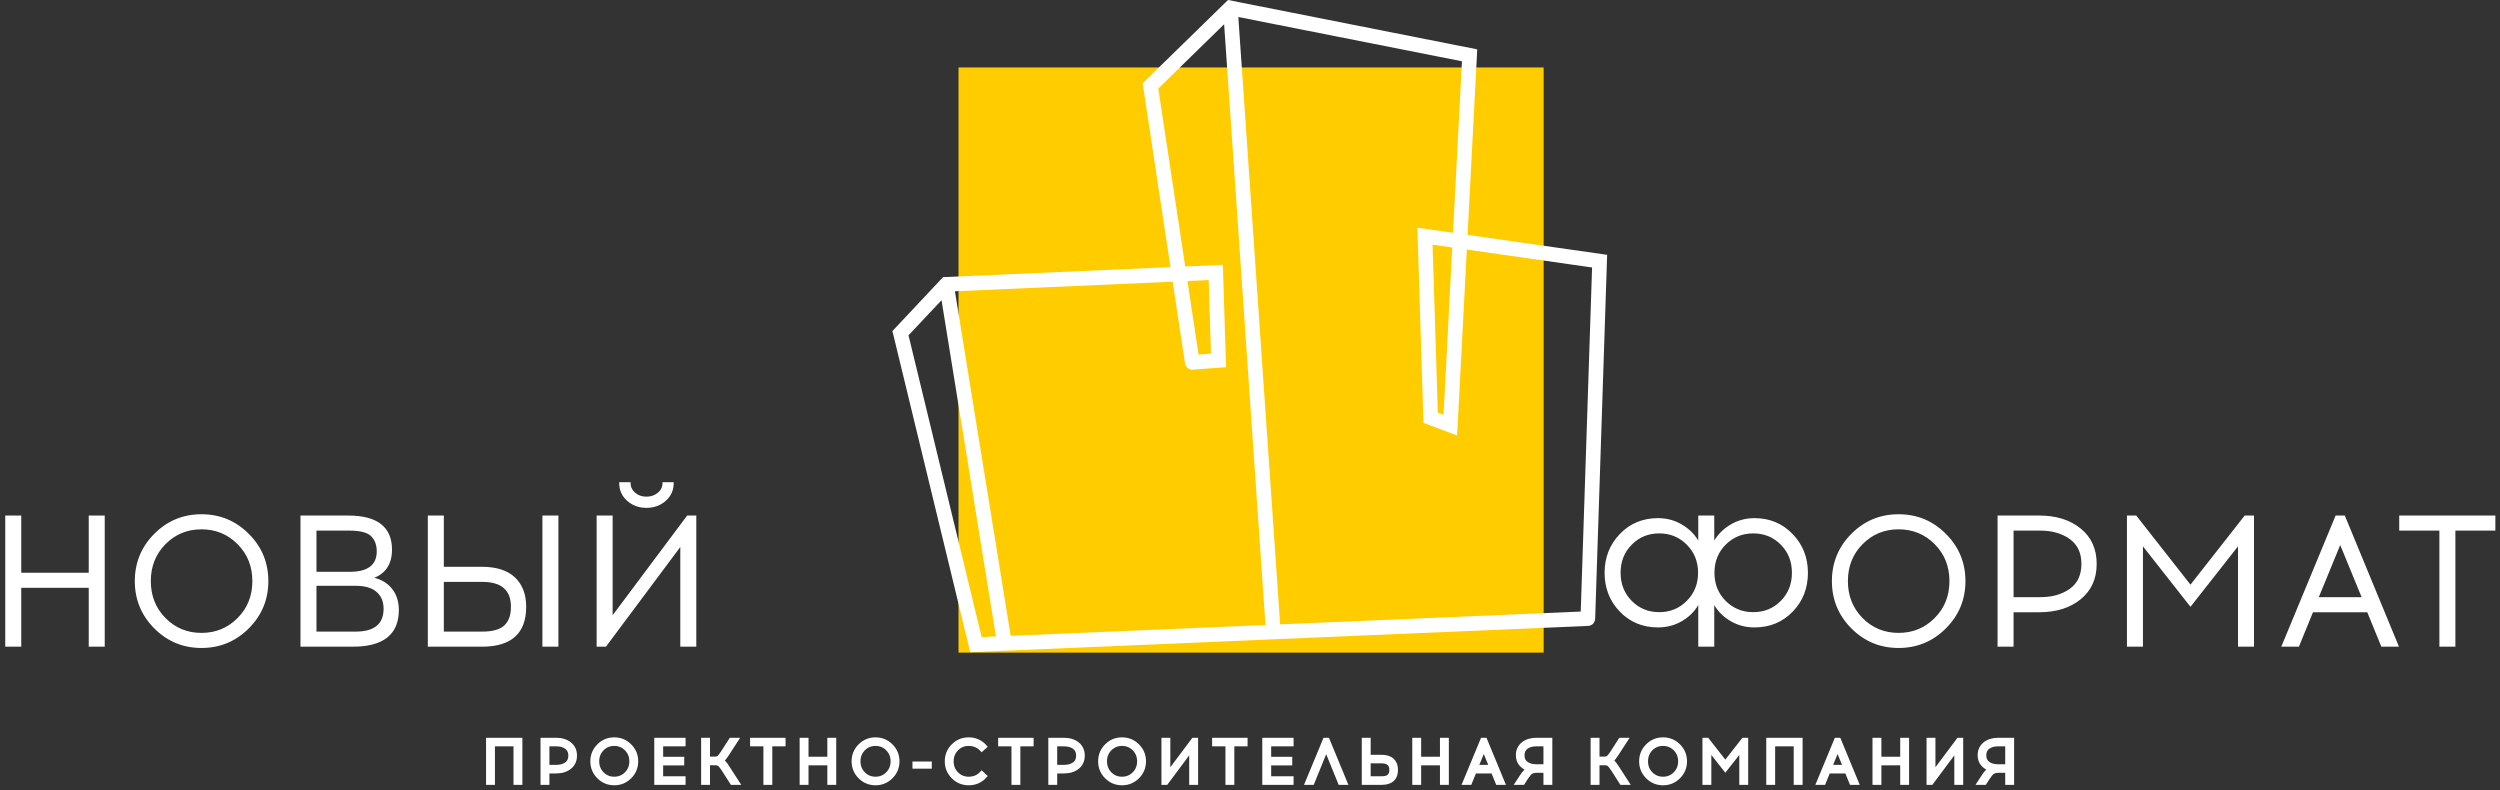<svg width="462" height="146" viewBox="0 0 462 146" fill="none" xmlns="http://www.w3.org/2000/svg">
<rect x="0" y="0" width="462" height="146" fill="#333333" stroke="none"/>
<path fill-rule="evenodd" clip-rule="evenodd" d="M177.133 12.468H285.267V120.603H177.133V12.468Z" fill="#FFCC00"/>
<path d="M221.491 65.516L223.791 65.344L223.366 51.762L219.437 51.935L221.491 65.516ZM226.379 0.542C226.408 0.512 226.437 0.483 226.469 0.455L226.935 0C242.289 3.035 257.642 6.076 272.994 9.12L271.207 43.403L297 47.091L294.785 114.33L294.784 114.356C294.777 114.588 294.712 114.806 294.601 114.996L294.599 114.998L294.584 115.024L294.583 115.026L294.566 115.051L294.529 115.105L294.528 115.107L294.51 115.131L294.509 115.133C294.47 115.184 294.427 115.232 294.381 115.278L294.38 115.279L294.358 115.3C294.162 115.484 293.91 115.612 293.629 115.653L293.623 115.654C293.577 115.66 293.531 115.664 293.485 115.666L235.438 118.136L235.397 118.139C235.36 118.142 235.325 118.142 235.289 118.142L185.707 120.251L185.673 120.253L179.304 120.524C174.506 100.744 169.709 80.964 164.919 61.181L174.28 51.215C188.288 50.596 202.295 49.978 216.303 49.363L211.166 15.391L226.379 0.542ZM228.842 3.142L236.568 115.379L292.121 113.015L294.216 49.431L271.066 46.12L269.275 80.481L263.061 78.149L261.93 42.076L268.516 43.018L270.167 11.325L228.842 3.142ZM233.859 115.494L226.218 4.484L214.055 16.354L219.029 49.243L225.984 48.937L226.577 67.855L220.482 68.311C219.763 68.389 219.104 67.886 218.995 67.164L216.71 52.055L176.47 53.828L186.776 117.497L233.859 115.494ZM266.763 76.649L268.374 45.736L264.736 45.215L265.709 76.253L266.763 76.649ZM173.995 55.475L167.895 61.97L181.41 117.725L184.053 117.613L173.995 55.475Z" fill="white"/>
<path d="M19.209 119.361H16.541V108.484H3.782V119.361H1.114V95.417H3.782V105.987H16.541V95.417H19.209V119.361ZM28.616 98.752C30.987 96.369 33.861 95.178 37.236 95.178C40.611 95.178 43.489 96.369 45.872 98.752C48.255 101.135 49.447 104.014 49.447 107.389C49.447 110.764 48.255 113.643 45.872 116.026C43.489 118.409 40.611 119.601 37.236 119.601C33.861 119.601 30.987 118.409 28.616 116.026C26.244 113.643 25.058 110.764 25.058 107.389C25.058 104.014 26.244 101.135 28.616 98.752ZM44.008 100.463C42.161 98.604 39.904 97.675 37.236 97.675C34.568 97.675 32.316 98.604 30.48 100.463C28.644 102.321 27.726 104.63 27.726 107.389C27.726 110.149 28.644 112.457 30.48 114.316C32.316 116.175 34.568 117.104 37.236 117.104C39.904 117.104 42.161 116.175 44.008 114.316C45.855 112.457 46.779 110.149 46.779 107.389C46.779 104.63 45.855 102.321 44.008 100.463ZM55.672 95.417H64.361C69.651 95.417 72.297 97.47 72.297 101.574C72.297 104.265 71.088 106.01 68.671 106.808C70.221 107.104 71.424 107.777 72.279 108.826C73.135 109.875 73.562 111.175 73.562 112.725C73.562 117.149 70.78 119.361 65.216 119.361H55.672V95.417ZM58.34 97.914V105.816H64.6C68.043 105.816 69.765 104.505 69.765 101.882C69.765 100.674 69.406 99.71 68.688 98.992C67.969 98.273 66.607 97.914 64.6 97.914H58.34ZM58.34 108.108V116.864H65.695C69.252 116.864 71.031 115.405 71.031 112.486C71.031 111.14 70.586 110.074 69.697 109.288C68.808 108.501 67.474 108.108 65.695 108.108H58.34ZM81.874 104.892H89.091C91.714 104.892 93.704 105.531 95.06 106.808C96.417 108.085 97.096 109.863 97.096 112.144C97.096 116.955 94.428 119.361 89.091 119.361H79.206V95.417H81.874V104.892ZM103.048 119.361H100.38V95.417H103.048V119.361ZM81.874 116.864H89.126C91.064 116.864 92.455 116.471 93.299 115.684C94.143 114.898 94.565 113.717 94.565 112.144C94.565 108.974 92.751 107.389 89.126 107.389H81.874V116.864ZM122.938 92.441C121.992 93.285 120.834 93.707 119.466 93.707C118.098 93.707 116.941 93.285 115.994 92.441C115.048 91.598 114.575 90.537 114.575 89.26H116.388C116.388 90.013 116.684 90.645 117.277 91.159C117.87 91.671 118.6 91.928 119.466 91.928C120.333 91.928 121.068 91.671 121.672 91.159C122.277 90.645 122.579 90.013 122.579 89.26H124.358C124.358 90.537 123.885 91.598 122.938 92.441ZM128.531 119.361H125.863V100.651L111.907 119.361H110.402V95.417H113.07V114.128L127.06 95.417H128.531V119.361Z" fill="white" stroke="white" stroke-width="0.288" stroke-miterlimit="22.926"/>
<path d="M324.211 95.896C326.993 95.896 329.313 96.859 331.172 98.786C333.03 100.713 333.96 103.068 333.96 105.85C333.96 108.655 333.036 111.015 331.189 112.93C329.342 114.846 327.016 115.804 324.211 115.804C322.569 115.804 321.07 115.387 319.713 114.555C318.356 113.723 317.336 112.622 316.652 111.254V119.361H313.983V111.254C313.299 112.622 312.279 113.723 310.922 114.555C309.565 115.387 308.066 115.804 306.424 115.804C303.619 115.804 301.293 114.846 299.446 112.93C297.599 111.015 296.675 108.655 296.675 105.85C296.675 103.068 297.599 100.713 299.446 98.786C301.293 96.859 303.619 95.896 306.424 95.896C308.043 95.896 309.531 96.312 310.888 97.144C312.245 97.977 313.277 99.077 313.983 100.445V95.417H316.652V100.445C317.358 99.077 318.39 97.977 319.747 97.144C321.104 96.312 322.592 95.896 324.211 95.896ZM301.447 111.152C302.85 112.565 304.577 113.272 306.629 113.272C308.682 113.272 310.415 112.56 311.828 111.134C313.242 109.709 313.949 107.948 313.949 105.85C313.949 103.752 313.242 101.99 311.828 100.565C310.415 99.139 308.682 98.427 306.629 98.427C304.577 98.427 302.85 99.134 301.447 100.548C300.045 101.962 299.343 103.729 299.343 105.85C299.343 107.971 300.045 109.738 301.447 111.152ZM318.806 111.152C320.22 112.565 321.954 113.272 324.006 113.272C326.058 113.272 327.786 112.565 329.188 111.152C330.59 109.738 331.292 107.971 331.292 105.85C331.292 103.729 330.59 101.962 329.188 100.548C327.786 99.134 326.058 98.427 324.006 98.427C321.954 98.427 320.22 99.134 318.806 100.548C317.393 101.962 316.686 103.729 316.686 105.85C316.686 107.971 317.393 109.738 318.806 111.152ZM342.237 98.752C344.609 96.369 347.482 95.177 350.857 95.177C354.232 95.177 357.111 96.369 359.494 98.752C361.877 101.135 363.069 104.014 363.069 107.389C363.069 110.764 361.877 113.643 359.494 116.026C357.111 118.409 354.232 119.6 350.857 119.6C347.482 119.6 344.609 118.409 342.237 116.026C339.866 113.643 338.68 110.764 338.68 107.389C338.68 104.014 339.866 101.135 342.237 98.752ZM357.63 100.462C355.783 98.604 353.525 97.674 350.857 97.674C348.189 97.674 345.937 98.604 344.102 100.462C342.266 102.321 341.348 104.629 341.348 107.389C341.348 110.148 342.266 112.457 344.102 114.316C345.937 116.174 348.189 117.103 350.857 117.103C353.525 117.103 355.783 116.174 357.63 114.316C359.477 112.457 360.401 110.148 360.401 107.389C360.401 104.629 359.477 102.321 357.63 100.462ZM369.294 95.417H376.854C379.955 95.417 382.475 96.204 384.413 97.777C386.351 99.35 387.321 101.494 387.321 104.208C387.321 106.922 386.351 109.065 384.413 110.638C382.475 112.212 379.955 112.999 376.854 112.999H371.962V119.361H369.294V95.417ZM371.962 110.502H377.025C379.259 110.502 381.112 109.977 382.583 108.928C384.054 107.879 384.79 106.306 384.79 104.208C384.79 102.133 384.054 100.565 382.583 99.504C381.112 98.444 379.259 97.914 377.025 97.914H371.962V110.502ZM416.396 119.361H413.728V100.548L404.8 111.904L395.872 100.548V119.361H393.204V95.417H394.709L404.8 108.278L414.891 95.417H416.396V119.361ZM427.342 112.999L424.742 119.361H421.8L431.72 95.417H433.225L443.11 119.361H440.169L437.569 112.999H427.342ZM432.472 100.342L428.299 110.502H436.645L432.472 100.342ZM453.612 97.914V119.361H450.944V97.914H443.521V95.417H461V97.914H453.612Z" fill="white" stroke="white" stroke-width="0.288" stroke-miterlimit="22.926"/>
<path d="M96.159 144.662H95.274V137.547H91.086V144.662H90.201V136.719H96.159V144.662ZM100.268 136.719H102.776C103.805 136.719 104.641 136.98 105.284 137.502C105.927 138.024 106.249 138.735 106.249 139.636C106.249 140.536 105.927 141.247 105.284 141.769C104.641 142.291 103.805 142.552 102.776 142.552H101.153V144.662H100.268V136.719ZM101.153 141.723H102.833C103.574 141.723 104.189 141.549 104.677 141.201C105.165 140.853 105.409 140.331 105.409 139.636C105.409 138.947 105.165 138.427 104.677 138.075C104.189 137.723 103.574 137.547 102.833 137.547H101.153V141.723ZM110.653 137.825C111.44 137.035 112.393 136.64 113.513 136.64C114.633 136.64 115.588 137.035 116.378 137.825C117.169 138.616 117.564 139.571 117.564 140.691C117.564 141.811 117.169 142.766 116.378 143.556C115.588 144.347 114.633 144.742 113.513 144.742C112.393 144.742 111.44 144.347 110.653 143.556C109.866 142.766 109.473 141.811 109.473 140.691C109.473 139.571 109.866 138.616 110.653 137.825ZM115.76 138.393C115.147 137.776 114.398 137.468 113.513 137.468C112.627 137.468 111.88 137.776 111.271 138.393C110.663 139.009 110.358 139.775 110.358 140.691C110.358 141.606 110.663 142.372 111.271 142.989C111.88 143.605 112.627 143.914 113.513 143.914C114.398 143.914 115.147 143.605 115.76 142.989C116.373 142.372 116.679 141.606 116.679 140.691C116.679 139.775 116.373 139.009 115.76 138.393ZM122.173 140.237H126.065V141.065H122.173V143.834H126.315V144.662H121.287V136.719H126.315V137.547H122.173V140.237ZM135.281 144.662L133.669 142.143C133.374 141.697 133.138 141.402 132.96 141.258C132.782 141.114 132.504 141.043 132.126 141.043H130.832V144.662H129.947V136.719H130.832V140.203H132.001C132.38 140.203 132.657 140.133 132.835 139.993C133.013 139.853 133.25 139.556 133.545 139.102L135.077 136.719H136.086L134.339 139.408C134.089 139.779 133.889 140.05 133.738 140.22C133.586 140.39 133.431 140.513 133.272 140.589C133.476 140.657 133.66 140.78 133.823 140.957C133.985 141.135 134.199 141.428 134.464 141.837L136.291 144.662H135.281ZM142.341 137.547V144.662H141.456V137.547H138.993V136.719H144.792V137.547H142.341ZM154.155 144.662H153.27V141.054H149.037V144.662H148.152V136.719H149.037V140.226H153.27V136.719H154.155V144.662ZM158.934 137.825C159.721 137.035 160.674 136.64 161.794 136.64C162.914 136.64 163.869 137.035 164.659 137.825C165.45 138.616 165.845 139.571 165.845 140.691C165.845 141.811 165.45 142.766 164.659 143.556C163.869 144.347 162.914 144.742 161.794 144.742C160.674 144.742 159.721 144.347 158.934 143.556C158.148 142.766 157.754 141.811 157.754 140.691C157.754 139.571 158.148 138.616 158.934 137.825ZM164.041 138.393C163.428 137.776 162.679 137.468 161.794 137.468C160.909 137.468 160.162 137.776 159.553 138.393C158.944 139.009 158.639 139.775 158.639 140.691C158.639 141.606 158.944 142.372 159.553 142.989C160.162 143.605 160.909 143.914 161.794 143.914C162.679 143.914 163.428 143.605 164.041 142.989C164.654 142.372 164.96 141.606 164.96 140.691C164.96 139.775 164.654 139.009 164.041 138.393ZM171.816 141.667H169.001V141.11H171.816V141.667ZM179.012 136.64C180.207 136.64 181.206 137.082 182.008 137.967L181.429 138.489C180.771 137.808 179.965 137.468 179.012 137.468C178.126 137.468 177.379 137.776 176.77 138.393C176.162 139.009 175.857 139.775 175.857 140.691C175.857 141.606 176.162 142.372 176.77 142.989C177.379 143.605 178.126 143.914 179.012 143.914C179.98 143.914 180.786 143.573 181.429 142.892L182.008 143.437C181.213 144.307 180.215 144.742 179.012 144.742C177.892 144.742 176.939 144.347 176.152 143.556C175.365 142.766 174.972 141.811 174.972 140.691C174.972 139.571 175.365 138.616 176.152 137.825C176.939 137.035 177.892 136.64 179.012 136.64ZM188.182 137.547V144.662H187.297V137.547H184.835V136.719H190.634V137.547H188.182ZM194.107 136.719H196.615C197.644 136.719 198.48 136.98 199.123 137.502C199.766 138.024 200.088 138.735 200.088 139.636C200.088 140.536 199.766 141.247 199.123 141.769C198.48 142.291 197.644 142.552 196.615 142.552H194.993V144.662H194.107V136.719ZM194.993 141.723H196.672C197.413 141.723 198.028 141.549 198.516 141.201C199.004 140.853 199.248 140.331 199.248 139.636C199.248 138.947 199.004 138.427 198.516 138.075C198.028 137.723 197.413 137.547 196.672 137.547H194.993V141.723ZM204.492 137.825C205.279 137.035 206.232 136.64 207.352 136.64C208.472 136.64 209.427 137.035 210.217 137.825C211.008 138.616 211.403 139.571 211.403 140.691C211.403 141.811 211.008 142.766 210.217 143.556C209.427 144.347 208.472 144.742 207.352 144.742C206.232 144.742 205.279 144.347 204.492 143.556C203.705 142.766 203.312 141.811 203.312 140.691C203.312 139.571 203.705 138.616 204.492 137.825ZM209.599 138.393C208.986 137.776 208.237 137.468 207.352 137.468C206.467 137.468 205.72 137.776 205.111 138.393C204.502 139.009 204.197 139.775 204.197 140.691C204.197 141.606 204.502 142.372 205.111 142.989C205.72 143.605 206.467 143.914 207.352 143.914C208.237 143.914 208.986 143.605 209.599 142.989C210.212 142.372 210.518 141.606 210.518 140.691C210.518 139.775 210.212 139.009 209.599 138.393ZM221.028 144.662H220.142V138.455L215.512 144.662H215.013V136.719H215.898V142.926L220.54 136.719H221.028V144.662ZM227.724 137.547V144.662H226.839V137.547H224.376V136.719H230.175V137.547H227.724ZM234.534 140.237H238.427V141.065H234.534V143.834H238.676V144.662H233.649V136.719H238.676V137.547H234.534V140.237ZM245.078 138.376L242.525 144.662H241.549L244.84 136.719H245.339L248.619 144.662H247.643L245.078 138.376ZM252.921 139.862H255.315C256.185 139.862 256.846 140.074 257.296 140.498C257.746 140.922 257.971 141.512 257.971 142.268C257.971 143.864 257.086 144.662 255.315 144.662H252.036V136.719H252.921V139.862ZM252.921 143.834H255.327C255.97 143.834 256.431 143.704 256.711 143.442C256.991 143.182 257.131 142.79 257.131 142.268C257.131 141.216 256.53 140.691 255.327 140.691H252.921V143.834ZM267.368 144.662H266.483V141.054H262.25V144.662H261.365V136.719H262.25V140.226H266.483V136.719H267.368V144.662ZM272.499 142.552L271.636 144.662H270.66L273.951 136.719H274.451L277.73 144.662H276.754L275.892 142.552H272.499ZM274.201 138.353L272.817 141.723H275.585L274.201 138.353ZM286.492 144.662H285.607V142.438H283.973C283.534 142.446 283.192 142.525 282.946 142.677C282.7 142.828 282.415 143.153 282.089 143.653L281.431 144.662H280.432L281.227 143.448C281.673 142.752 282.108 142.313 282.532 142.132C281.911 141.95 281.42 141.64 281.057 141.201C280.694 140.763 280.512 140.222 280.512 139.579C280.512 138.701 280.828 138.005 281.459 137.491C282.091 136.976 282.918 136.719 283.939 136.719H286.492V144.662ZM285.607 137.547H283.871C283.137 137.547 282.534 137.72 282.061 138.064C281.588 138.408 281.352 138.913 281.352 139.579C281.352 140.252 281.588 140.759 282.061 141.099C282.534 141.44 283.137 141.61 283.871 141.61H285.607V137.547ZM299.657 144.662L298.046 142.143C297.751 141.697 297.515 141.402 297.337 141.258C297.159 141.114 296.881 141.043 296.503 141.043H295.209V144.662H294.324V136.719H295.209V140.203H296.378C296.756 140.203 297.034 140.133 297.212 139.993C297.39 139.853 297.626 139.556 297.921 139.102L299.453 136.719H300.463L298.715 139.408C298.466 139.779 298.265 140.05 298.114 140.22C297.963 140.39 297.808 140.513 297.649 140.589C297.853 140.657 298.037 140.78 298.199 140.957C298.362 141.135 298.576 141.428 298.84 141.837L300.667 144.662H299.657ZM304.47 137.825C305.257 137.035 306.21 136.64 307.33 136.64C308.45 136.64 309.405 137.035 310.195 137.825C310.986 138.616 311.381 139.571 311.381 140.691C311.381 141.811 310.986 142.766 310.195 143.556C309.405 144.347 308.45 144.742 307.33 144.742C306.21 144.742 305.257 144.347 304.47 143.556C303.683 142.766 303.29 141.811 303.29 140.691C303.29 139.571 303.683 138.616 304.47 137.825ZM309.577 138.393C308.964 137.776 308.215 137.468 307.33 137.468C306.445 137.468 305.698 137.776 305.089 138.393C304.48 139.009 304.175 139.775 304.175 140.691C304.175 141.606 304.48 142.372 305.089 142.989C305.698 143.605 306.445 143.914 307.33 143.914C308.215 143.914 308.964 143.605 309.577 142.989C310.19 142.372 310.496 141.606 310.496 140.691C310.496 139.775 310.19 139.009 309.577 138.393ZM322.685 144.662H321.8V138.421L318.838 142.189L315.876 138.421V144.662H314.991V136.719H315.49L318.838 140.986L322.186 136.719H322.685V144.662ZM332.741 144.662H331.855V137.547H327.668V144.662H326.783V136.719H332.741V144.662ZM337.883 142.552L337.02 144.662H336.044L339.335 136.719H339.835L343.114 144.662H342.138L341.276 142.552H337.883ZM339.585 138.353L338.201 141.723H340.969L339.585 138.353ZM352.421 144.662H351.535V141.054H347.303V144.662H346.417V136.719H347.303V140.226H351.535V136.719H352.421V144.662ZM362.42 144.662H361.535V138.455L356.905 144.662H356.405V136.719H357.29V142.926L361.932 136.719H362.42V144.662ZM371.829 144.662H370.943V142.438H369.309C368.87 142.446 368.528 142.525 368.282 142.677C368.037 142.828 367.751 143.153 367.426 143.653L366.767 144.662H365.769L366.563 143.448C367.01 142.752 367.445 142.313 367.868 142.132C367.248 141.95 366.756 141.64 366.393 141.201C366.03 140.763 365.848 140.222 365.848 139.579C365.848 138.701 366.164 138.005 366.796 137.491C367.427 136.976 368.254 136.719 369.275 136.719H371.829V144.662ZM370.943 137.547H369.207C368.473 137.547 367.87 137.72 367.397 138.064C366.924 138.408 366.688 138.913 366.688 139.579C366.688 140.252 366.924 140.759 367.397 141.099C367.87 141.44 368.473 141.61 369.207 141.61H370.943V137.547Z" fill="white" stroke="white" stroke-width="0.756" stroke-miterlimit="22.926"/>
</svg>
